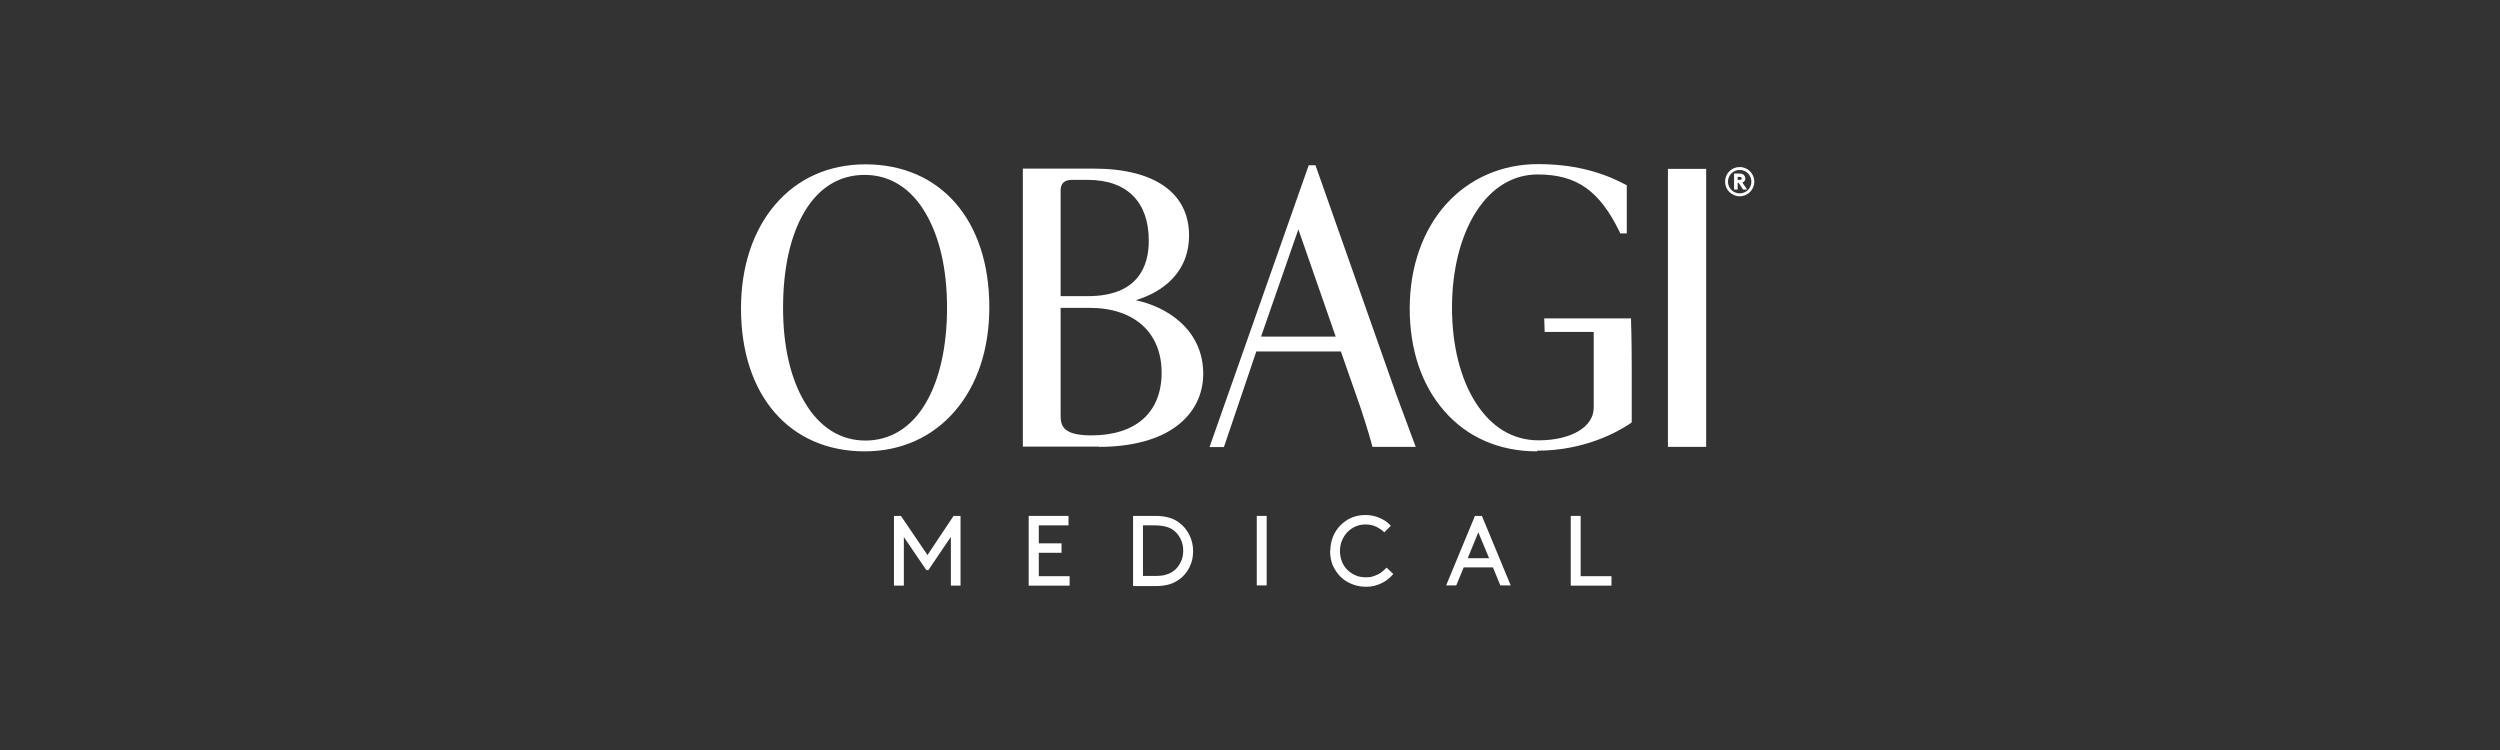 <svg width="190" height="57" viewBox="0 0 190 57" fill="none" xmlns="http://www.w3.org/2000/svg">
<rect x="0" y="0" width="190" height="57" fill="#333333" stroke="none"/>
<path d="M67.941 44.508V39.209H68.471L70.488 42.183L72.471 39.209H73.001V44.508H72.266V40.799L70.556 43.329H70.403L68.693 40.816V44.508H67.941Z" fill="white"/>
<path d="M78.18 44.508V39.209H81.206V39.927H78.949V41.294H80.676V42.012H78.949V43.79H81.291V44.508H78.18Z" fill="white"/>
<path d="M89.925 41.858C89.925 41.568 89.874 41.277 89.754 41.021C89.634 40.764 89.48 40.542 89.275 40.371C89.104 40.217 88.916 40.115 88.677 40.047C88.438 39.978 88.147 39.927 87.771 39.927H86.865V43.773H87.771C88.147 43.773 88.455 43.739 88.677 43.654C88.916 43.585 89.104 43.465 89.275 43.329C89.48 43.158 89.634 42.935 89.754 42.679C89.874 42.423 89.925 42.149 89.925 41.841M86.113 44.491V39.209H87.805C88.233 39.209 88.574 39.26 88.865 39.346C89.156 39.431 89.395 39.551 89.617 39.722C89.942 39.961 90.198 40.269 90.386 40.645C90.575 41.021 90.677 41.431 90.677 41.876C90.677 42.32 90.592 42.73 90.404 43.106C90.216 43.483 89.959 43.79 89.634 44.029C89.412 44.183 89.173 44.32 88.882 44.406C88.591 44.491 88.233 44.542 87.822 44.542H86.13L86.113 44.491Z" fill="white"/>
<path d="M96.267 39.209H95.515V44.491H96.267V39.209Z" fill="white"/>
<path d="M101.103 41.859C101.103 41.483 101.172 41.124 101.309 40.782C101.445 40.457 101.633 40.166 101.873 39.927C102.112 39.688 102.386 39.483 102.71 39.346C103.035 39.209 103.394 39.141 103.77 39.141C104.146 39.141 104.505 39.209 104.847 39.363C105.189 39.5 105.48 39.705 105.702 39.961L105.206 40.457C105.035 40.286 104.83 40.15 104.591 40.03C104.334 39.91 104.061 39.859 103.77 39.859C103.497 39.859 103.24 39.91 103.018 40.013C102.779 40.115 102.591 40.252 102.403 40.44C102.232 40.611 102.095 40.833 101.992 41.073C101.89 41.312 101.839 41.585 101.839 41.876C101.839 42.167 101.89 42.44 101.992 42.697C102.095 42.936 102.232 43.158 102.42 43.329C102.591 43.5 102.813 43.637 103.052 43.739C103.292 43.842 103.548 43.876 103.839 43.876C104.01 43.876 104.181 43.859 104.334 43.808C104.488 43.756 104.625 43.705 104.762 43.637C104.899 43.568 105.001 43.483 105.104 43.397C105.206 43.312 105.292 43.227 105.377 43.141L105.89 43.62C105.77 43.773 105.634 43.893 105.497 44.013C105.343 44.133 105.189 44.235 105.001 44.321C104.83 44.406 104.642 44.474 104.437 44.526C104.232 44.577 104.044 44.594 103.839 44.594C103.445 44.594 103.086 44.526 102.745 44.389C102.403 44.252 102.112 44.064 101.873 43.825C101.633 43.586 101.445 43.295 101.292 42.97C101.155 42.645 101.086 42.269 101.086 41.876" fill="white"/>
<path d="M111.548 42.423H113.172L112.352 40.457L111.548 42.423ZM109.907 44.491L112.095 39.209H112.625L114.813 44.491H114.027L113.463 43.123H111.241L110.676 44.491H109.89H109.907Z" fill="white"/>
<path d="M120.13 43.79H122.472V44.508H119.377V39.209H120.13V43.79Z" fill="white"/>
<path d="M80.607 22.507H82.676C86.505 22.507 87.308 20.216 87.308 18.302C87.308 16.849 86.915 15.704 86.129 14.9C85.326 14.079 84.146 13.669 82.642 13.669H81.479C80.881 13.669 80.607 13.943 80.607 14.49V22.507ZM95.822 25.584H101.514L98.676 17.43L95.839 25.584H95.822ZM80.607 23.379V31.465C80.607 32.217 80.607 33.089 82.932 33.089C86.334 33.089 88.283 31.345 88.283 28.319C88.283 25.294 86.231 23.396 82.796 23.396H80.607V23.379ZM83.531 33.944H77.736V12.815H83.137C87.736 12.815 90.368 14.661 90.368 17.892C90.368 19.362 89.821 20.576 88.761 21.516C87.992 22.182 87.103 22.576 86.317 22.815C87.582 23.088 88.727 23.635 89.599 24.388C90.813 25.43 91.445 26.815 91.445 28.405C91.445 29.995 90.745 31.413 89.394 32.405C88.009 33.431 85.975 33.961 83.531 33.961M107.583 33.961H104.301L104.266 33.807C104.266 33.807 103.941 32.576 103.36 30.866L101.907 26.712H95.48L93.018 33.978H91.924L99.463 12.558H99.976L106.147 30.063C106.523 31.106 107.497 33.67 107.497 33.704L107.6 33.978L107.583 33.961ZM129.686 33.961H126.763V12.832H129.669V33.961H129.686ZM65.701 13.293C63.786 13.293 62.214 14.268 61.12 16.131C60.06 17.926 59.513 20.439 59.513 23.396C59.513 26.354 60.094 28.798 61.171 30.593C62.299 32.49 63.889 33.482 65.769 33.482C67.65 33.482 69.257 32.508 70.351 30.644C71.41 28.849 71.975 26.336 71.975 23.379C71.975 20.422 71.393 17.977 70.334 16.182C69.222 14.285 67.615 13.293 65.718 13.293M65.718 34.303C60.008 34.303 56.316 30.046 56.316 23.447C56.316 20.268 57.222 17.533 58.914 15.55C60.624 13.55 63 12.49 65.769 12.49C71.496 12.49 75.188 16.746 75.188 23.345C75.188 26.524 74.282 29.26 72.573 31.242C70.846 33.243 68.47 34.303 65.701 34.303M116.814 34.303C113.959 34.303 111.514 33.243 109.771 31.242C108.044 29.277 107.138 26.576 107.138 23.447C107.138 20.319 108.113 17.516 109.89 15.533C111.651 13.567 114.13 12.473 116.882 12.473C119.412 12.473 121.583 12.986 123.532 14.028L123.635 14.08V17.738H123.139L123.087 17.618C121.566 14.49 119.822 13.259 116.865 13.259C115.002 13.259 113.378 14.233 112.181 16.097C111.002 17.943 110.352 20.524 110.352 23.379C110.352 26.234 110.984 28.764 112.147 30.593C113.344 32.473 114.985 33.465 116.933 33.465C119.395 33.465 121.122 32.456 121.122 30.986V25.225H117.395L117.361 24.2H123.959V24.388C123.959 24.388 124.011 25.755 124.011 27.841V32.097L123.925 32.166C123.002 32.798 120.455 34.251 116.831 34.251" fill="white"/>
<path d="M132.233 13.669C132.233 13.669 132.336 13.669 132.353 13.635C132.353 13.618 132.37 13.601 132.37 13.567C132.37 13.533 132.37 13.516 132.353 13.498C132.336 13.481 132.302 13.447 132.233 13.447H132.062V13.669H132.233ZM132.062 13.892V14.405H131.789V13.191H132.216C132.37 13.191 132.455 13.225 132.524 13.293C132.592 13.362 132.643 13.447 132.643 13.567C132.643 13.687 132.592 13.789 132.49 13.84C132.473 13.84 132.438 13.857 132.421 13.875L132.78 14.405H132.473L132.131 13.892H132.062ZM132.216 14.695C132.712 14.695 133.105 14.302 133.105 13.806C133.105 13.31 132.712 12.917 132.216 12.917C131.72 12.917 131.327 13.31 131.327 13.806C131.327 14.302 131.72 14.695 132.216 14.695ZM132.216 12.695C132.832 12.695 133.327 13.191 133.327 13.806C133.327 14.422 132.832 14.917 132.216 14.917C131.601 14.917 131.105 14.422 131.105 13.806C131.105 13.191 131.601 12.695 132.216 12.695Z" fill="white"/>
</svg>
